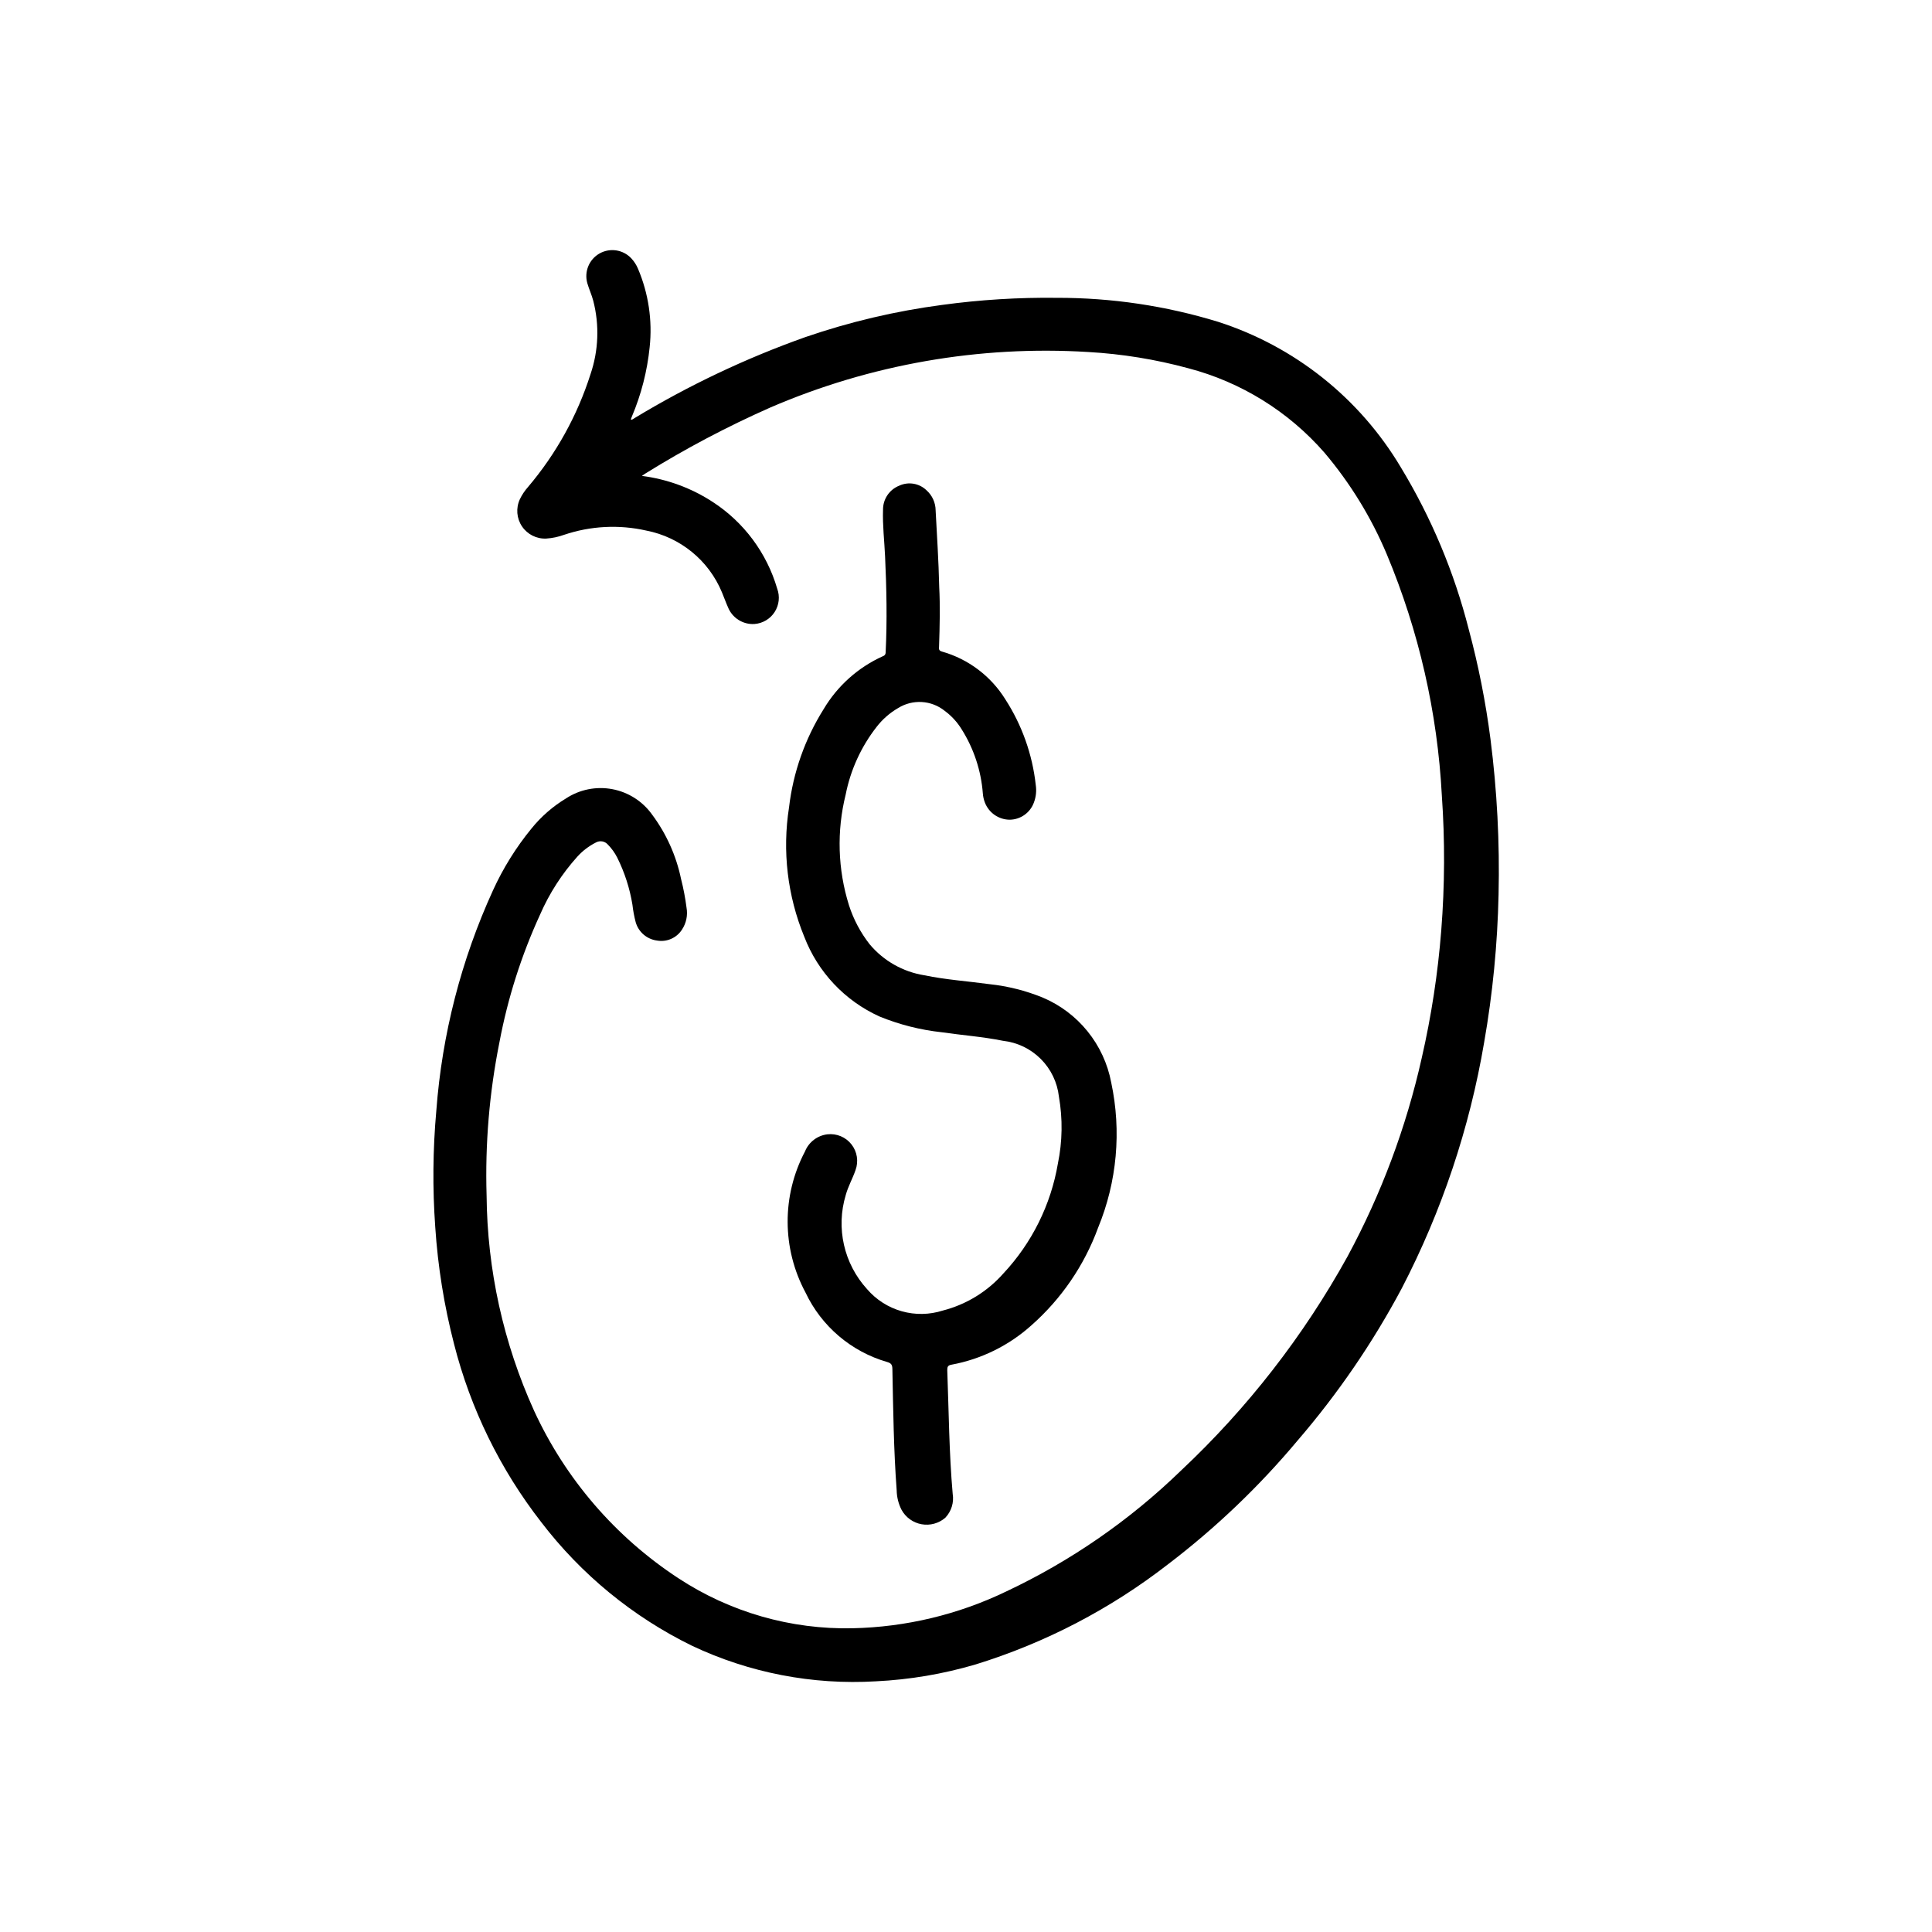 <?xml version="1.0" encoding="UTF-8"?>
<!-- Uploaded to: SVG Repo, www.svgrepo.com, Generator: SVG Repo Mixer Tools -->
<svg fill="#000000" width="800px" height="800px" version="1.1" viewBox="144 144 512 512" xmlns="http://www.w3.org/2000/svg">
 <g>
  <path d="m533.24 310.81c-3.848-15.145-9.926-29.637-18.027-42.996-10.91-18.312-28.121-32.016-48.414-38.535-13.844-4.242-28.25-6.383-42.73-6.352-10.164-0.125-20.32 0.504-30.395 1.879-12.34 1.629-24.488 4.484-36.258 8.535-15.746 5.594-30.887 12.77-45.184 21.418-0.324 0.188-0.598 0.48-1.016 0.488-0.016-0.074-0.016-0.152 0-0.227 0.062-0.203 0.141-0.402 0.227-0.598 2.488-5.867 4.078-12.074 4.723-18.414 0.758-7.078-0.305-14.23-3.086-20.781-0.426-1.027-1.035-1.965-1.793-2.777-2.18-2.312-5.656-2.836-8.422-1.266-2.762 1.574-4.09 4.828-3.215 7.883 0.457 1.574 1.164 3.078 1.574 4.66 1.656 6.418 1.398 13.18-0.738 19.453-3.484 10.945-9.105 21.09-16.531 29.852-0.883 0.988-1.625 2.094-2.195 3.289-1.074 2.328-0.859 5.047 0.57 7.172 1.43 2.129 3.867 3.356 6.426 3.234 1.613-0.105 3.203-0.438 4.723-0.992 7.027-2.371 14.566-2.762 21.801-1.125 9.004 1.75 16.535 7.898 20.047 16.375 0.543 1.281 1 2.606 1.574 3.891v-0.004c1.121 2.867 3.961 4.684 7.031 4.496 2.188-0.156 4.172-1.336 5.359-3.18s1.434-4.141 0.672-6.195c-2.758-9.445-8.812-17.59-17.059-22.953-5.66-3.699-12.086-6.066-18.793-6.922 0.441-0.309 0.637-0.457 0.844-0.582 10.633-6.613 21.715-12.469 33.164-17.531 26.547-11.449 55.414-16.492 84.27-14.719 8.965 0.508 17.852 1.953 26.516 4.305 14.012 3.672 26.594 11.477 36.109 22.395 6.852 8.102 12.426 17.203 16.531 26.988 8.473 20.281 13.398 41.871 14.555 63.824 0.836 11.906 0.785 23.855-0.152 35.754-0.895 11.395-2.625 22.711-5.18 33.852-4.113 18.355-10.734 36.059-19.68 52.609-11.652 21.07-26.527 40.195-44.082 56.676-13.57 13.164-29.219 23.996-46.32 32.055-12.715 6.129-26.602 9.457-40.711 9.762-16.406 0.363-32.531-4.269-46.242-13.285-16.637-10.906-29.871-26.27-38.188-44.336-8.141-17.941-12.43-37.387-12.594-57.09-0.414-13.602 0.727-27.211 3.398-40.555 2.195-11.68 5.812-23.047 10.77-33.852 2.445-5.617 5.781-10.809 9.879-15.363 1.398-1.547 3.07-2.82 4.93-3.758 1.047-0.582 2.359-0.355 3.148 0.543 1.008 1.02 1.848 2.188 2.496 3.465 1.965 3.941 3.324 8.16 4.031 12.508 0.176 1.562 0.465 3.109 0.863 4.629 0.746 2.59 2.957 4.492 5.629 4.844 2.586 0.465 5.195-0.668 6.621-2.875 1.148-1.719 1.586-3.816 1.219-5.848-0.328-2.559-0.812-5.094-1.449-7.59-1.285-6.188-3.91-12.016-7.688-17.082-2.512-3.519-6.289-5.926-10.535-6.723-4.25-0.797-8.641 0.078-12.258 2.449-3.5 2.113-6.606 4.82-9.176 8.004-4.082 4.988-7.504 10.484-10.18 16.352-8.422 18.418-13.508 38.184-15.02 58.379-0.926 10.27-1.02 20.602-0.285 30.891 0.691 10.457 2.359 20.828 4.984 30.977 4.363 17.152 12.227 33.219 23.098 47.191 10.586 13.855 24.246 25.062 39.902 32.738 15.215 7.207 32 10.453 48.805 9.449 8.945-0.434 17.801-1.934 26.391-4.465 18.445-5.695 35.711-14.676 50.961-26.512 12.66-9.637 24.203-20.656 34.41-32.859 10.656-12.379 19.91-25.902 27.59-40.32 10.613-20.461 17.977-42.449 21.828-65.172 2.266-12.941 3.539-26.035 3.82-39.172 0.32-13.781-0.398-27.566-2.148-41.242-1.266-9.789-3.188-19.484-5.746-29.016z"/>
  <path d="m378 317.89c-6.57 2.953-12.07 7.867-15.742 14.066-4.949 7.883-8.074 16.773-9.156 26.016-1.816 11.566-0.422 23.406 4.023 34.238 3.606 9.41 10.777 17.02 19.961 21.176 5.269 2.152 10.816 3.559 16.477 4.172 5.414 0.789 10.879 1.18 16.254 2.266h0.004c3.781 0.422 7.305 2.117 9.996 4.809 2.691 2.691 4.387 6.219 4.809 10 1.023 5.871 0.93 11.883-0.273 17.719-1.859 10.914-6.883 21.043-14.445 29.125-4.246 4.812-9.84 8.238-16.051 9.832-3.531 1.129-7.32 1.195-10.887 0.188s-6.762-3.043-9.18-5.856c-6.152-6.742-8.301-16.227-5.652-24.961 0.621-2.281 1.82-4.352 2.582-6.582 0.852-2.305 0.445-4.891-1.07-6.824-1.52-1.938-3.934-2.945-6.375-2.668-2.664 0.316-4.941 2.055-5.945 4.543-6.172 11.699-6.125 25.703 0.125 37.359 4.238 8.98 12.137 15.699 21.68 18.445 1.086 0.316 1.332 0.789 1.355 1.828 0.219 10.738 0.34 21.477 1.141 32.188 0.031 1.793 0.473 3.559 1.293 5.156 1.098 2.008 3.047 3.41 5.301 3.816 2.254 0.406 4.57-0.23 6.301-1.73 1.605-1.695 2.328-4.043 1.945-6.348-0.953-10.879-1.023-21.805-1.434-32.707 0-0.859 0.094-1.324 1.117-1.496 7.879-1.461 15.199-5.062 21.16-10.414 7.961-7.023 14.047-15.922 17.695-25.891 5.012-12.172 6.223-25.574 3.481-38.449-1.895-10.105-8.742-18.586-18.223-22.566-4.484-1.82-9.195-3.004-14.004-3.519-5.777-0.789-11.609-1.18-17.32-2.363-5.641-0.906-10.766-3.809-14.445-8.176-2.434-3.106-4.301-6.613-5.508-10.371-2.981-9.516-3.285-19.668-0.875-29.344 1.285-6.527 4.09-12.664 8.18-17.91 1.555-2.019 3.492-3.719 5.699-5 3.863-2.418 8.836-2.121 12.383 0.742 1.789 1.32 3.309 2.977 4.469 4.871 3.219 5.109 5.144 10.922 5.613 16.941 0.055 0.859 0.246 1.703 0.559 2.504 1.059 2.715 3.668 4.508 6.582 4.519 2.875-0.043 5.426-1.859 6.398-4.566 0.559-1.48 0.727-3.082 0.488-4.644-0.887-8.078-3.641-15.836-8.043-22.664-3.836-6.191-9.848-10.723-16.855-12.699-0.789-0.219-0.789-0.691-0.73-1.273 0.188-5.512 0.301-10.949 0.047-15.742-0.164-7.242-0.613-13.816-0.953-20.387v-0.004c-0.02-2.039-0.902-3.977-2.426-5.328-1.918-1.852-4.777-2.336-7.203-1.223-2.621 1.031-4.336 3.57-4.312 6.387-0.141 4.117 0.355 8.219 0.543 12.336 0.395 8.508 0.566 17.027 0.148 25.543 0 0.43-0.285 0.805-0.699 0.922z"/>
 </g>
</svg>